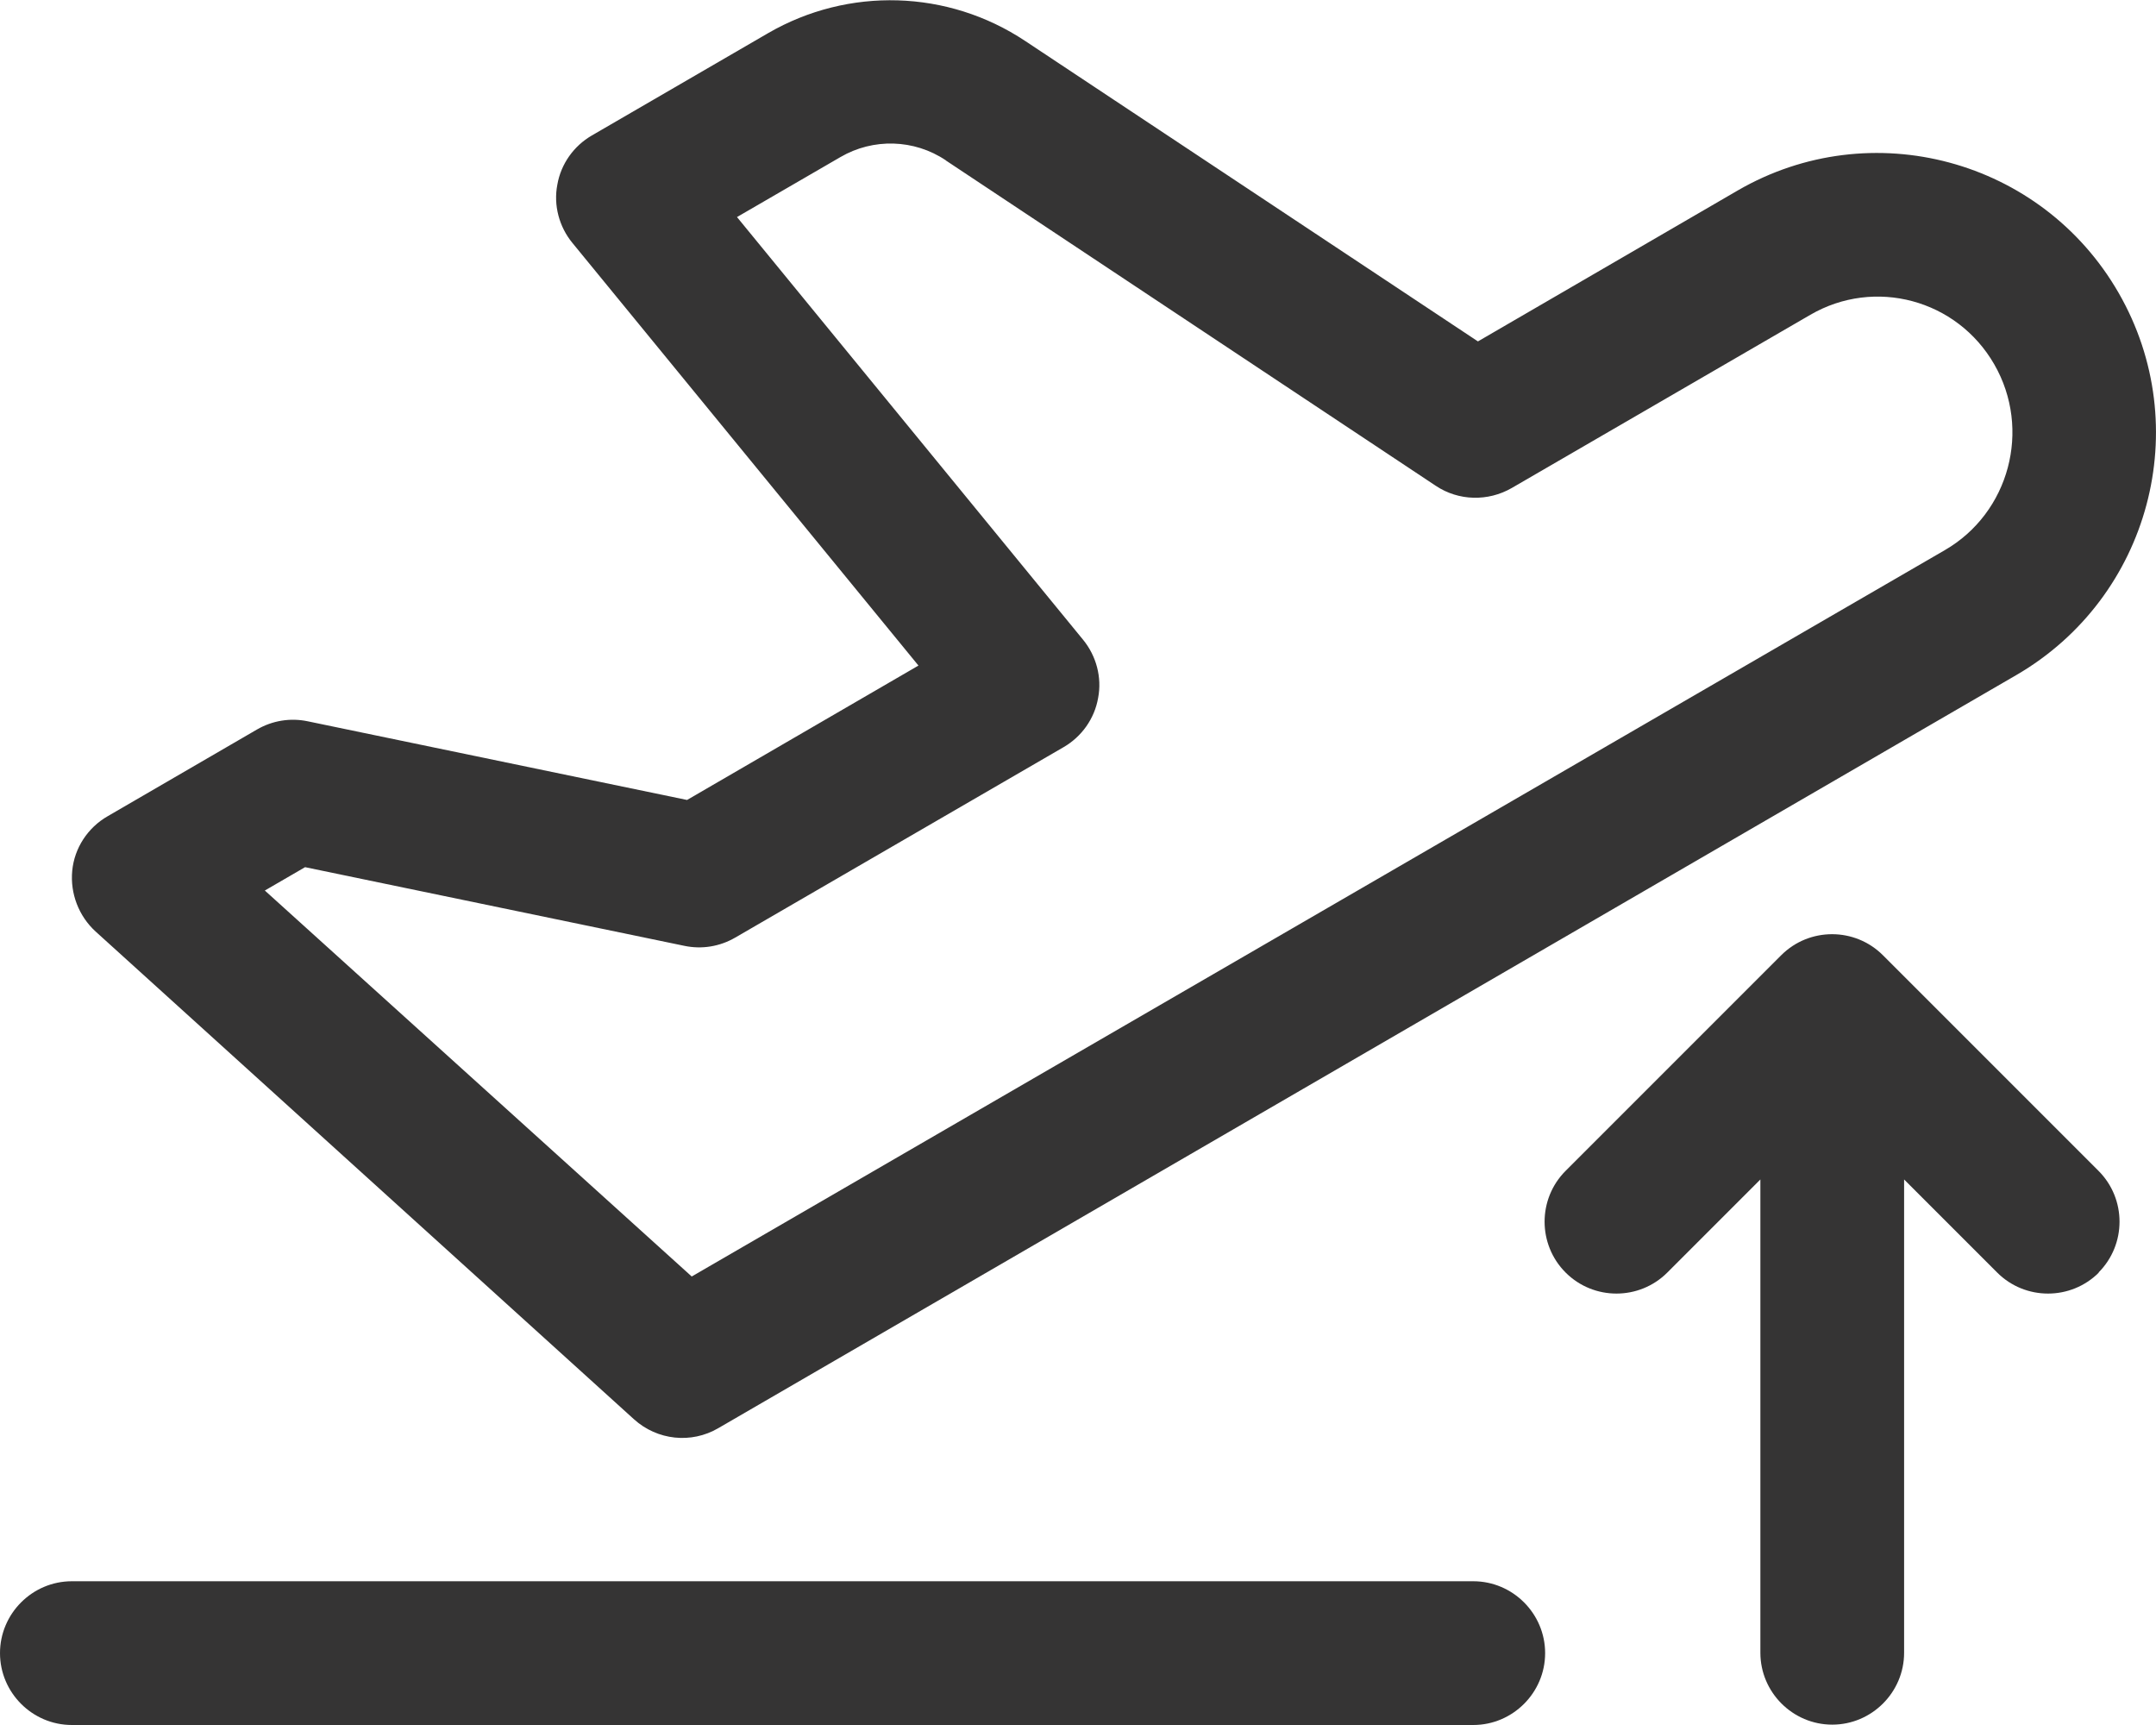 <?xml version="1.0" encoding="UTF-8"?>
<svg id="Layer_2" xmlns="http://www.w3.org/2000/svg" viewBox="0 0 60 48">
  <defs>
    <style>
      .cls-1 {
        fill-rule: evenodd;
      }

      .cls-1, .cls-2 {
        fill: #353434;
      }
    </style>
  </defs>
  <g id="Layer_1-2" data-name="Layer_1">
    <g>
      <path class="cls-1" d="M21.38.92c2.23-1.29,5-1.21,7.15.22l12.6,8.36,7.23-4.2c3.71-2.15,8.46-.87,10.6,2.85,2.14,3.72.87,8.47-2.84,10.63l-36.13,20.96c-.75.44-1.7.34-2.35-.25L2.66,25.92c-.47-.43-.71-1.06-.65-1.69s.43-1.2.99-1.52l4.15-2.41c.43-.25.93-.33,1.41-.23l10.56,2.19,6.44-3.74L15.93,6.76c-.37-.45-.53-1.05-.42-1.62.1-.58.46-1.08.96-1.37l4.91-2.85ZM26.32,4.46c-.88-.59-2.02-.62-2.93-.09l-2.88,1.67,9.63,11.76c.37.45.53,1.05.42,1.62-.1.58-.46,1.08-.96,1.37l-9.14,5.3c-.43.25-.93.33-1.41.23l-10.56-2.19-1.12.65,11.88,10.74L54.12,15.31c1.8-1.04,2.42-3.36,1.38-5.17-1.04-1.81-3.33-2.42-5.12-1.38l-8.31,4.82c-.66.38-1.48.36-2.11-.06l-13.63-9.05Z"/>
      <path class="cls-2" d="M58.41,35.41c-.78.78-2.05.78-2.83,0l-2.59-2.59v13.17c0,1.1-.9,2-2,2s-2-.9-2-2v-13.17l-2.59,2.59c-.78.78-2.05.78-2.83,0-.78-.78-.78-2.05,0-2.83l6-6c.78-.78,2.05-.78,2.83,0l6,6c.78.78.78,2.05,0,2.83Z"/>
      <path class="cls-2" d="M2,44c-1.1,0-2,.9-2,2s.9,2,2,2h39c1.1,0,2-.9,2-2s-.9-2-2-2H2Z"/>
    </g>
  </g>
</svg>